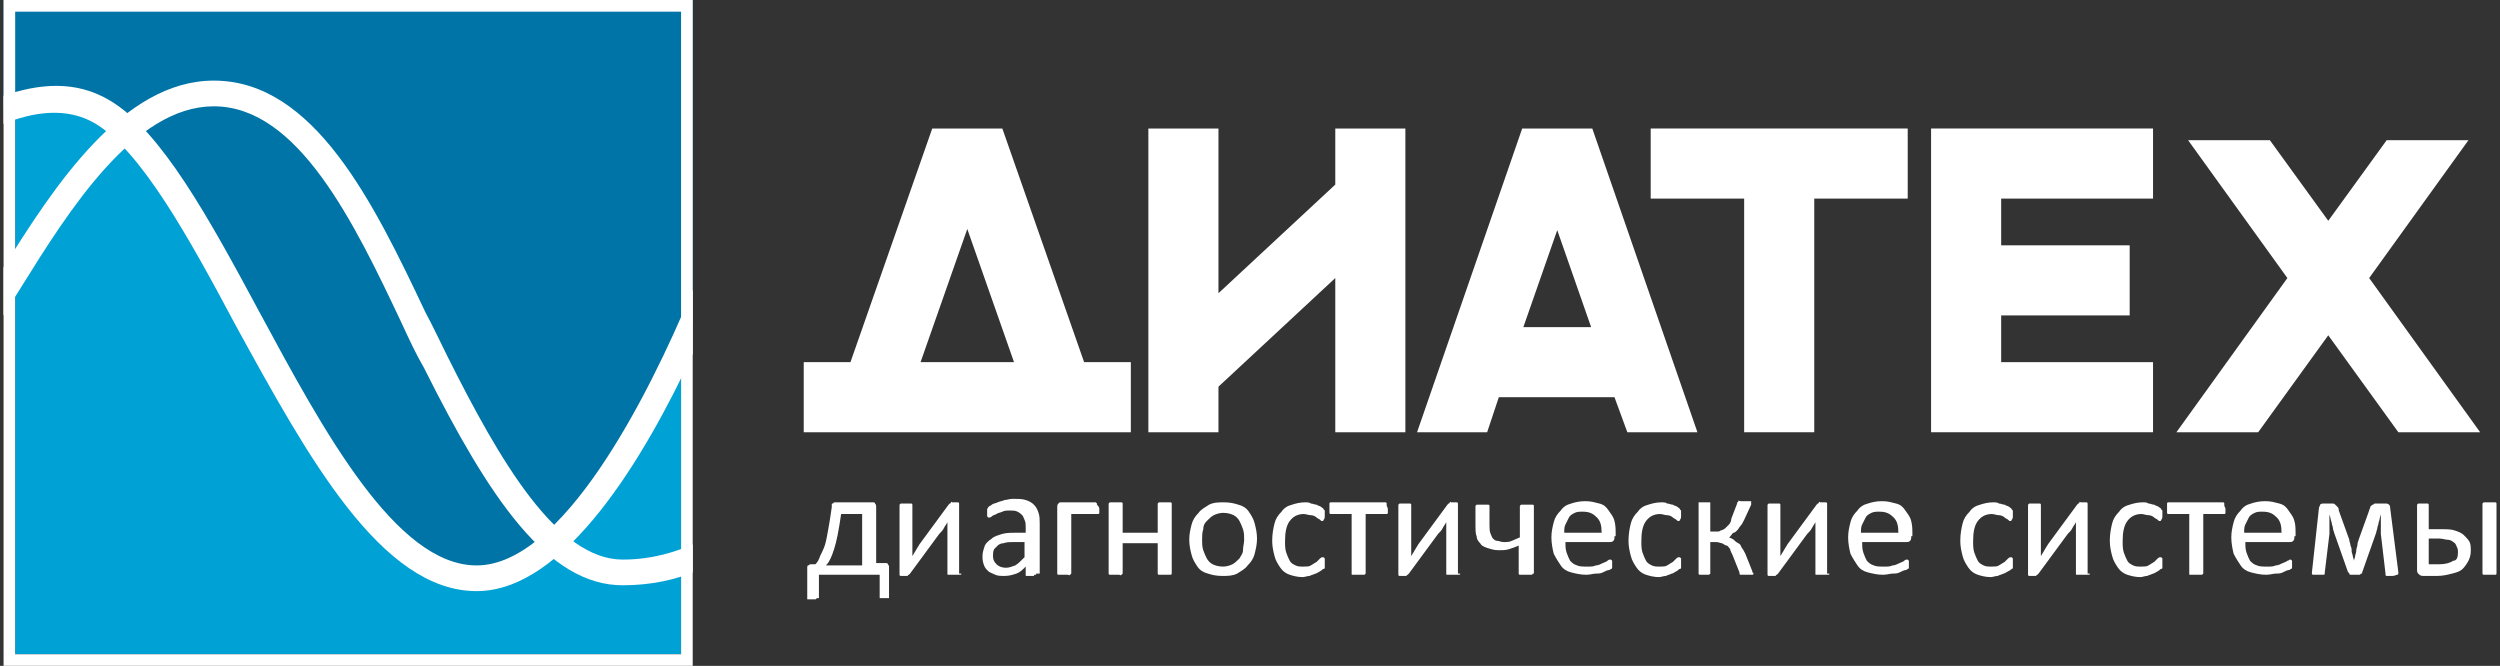 <?xml version="1.0" encoding="UTF-8"?> <svg xmlns="http://www.w3.org/2000/svg" width="214" height="57" viewBox="0 0 214 57" fill="none"><rect x="0" y="0" width="214" height="57" fill="#333333" stroke="none"/><g clip-path="url(#clip0_601_2)"><path d="M69.9 51.2C69.9 51.3 69.8 51.3 69.8 51.3H69.7C69.6 51.3 69.6 51.3 69.5 51.3C69.4 51.3 69.3 51.3 69.3 51.3C69.2 51.3 69.2 51.3 69.2 51.3H69.1C69.1 51.3 69.1 51.3 69.1 51.2V48.6C69.1 48.5 69.1 48.4 69.2 48.4C69.2 48.4 69.3 48.3 69.4 48.3H69.8C70 48.1 70.1 47.9 70.2 47.6C70.3 47.4 70.5 47 70.6 46.7C70.7 46.4 70.8 45.9 70.9 45.3C71 44.8 71.1 44.1 71.2 43.4C71.2 43.3 71.2 43.3 71.2 43.2C71.2 43.1 71.2 43.1 71.3 43.1L71.4 43H71.5H74.7C74.8 43 74.9 43 74.9 43.1C75 43.2 75 43.3 75 43.4V48.2H75.8C75.9 48.2 76 48.2 76 48.3C76 48.3 76.1 48.4 76.1 48.5V51.1V51.2C76.1 51.2 76.1 51.2 76 51.2H75.9C75.8 51.2 75.8 51.2 75.7 51.2C75.6 51.2 75.5 51.2 75.5 51.2H75.4H75.3C75.3 51.2 75.3 51.2 75.3 51.1V49.2H70.1V51.2H69.9ZM73.9 44H72C71.9 44.7 71.8 45.3 71.7 45.8C71.6 46.3 71.5 46.7 71.4 47C71.3 47.3 71.2 47.6 71.1 47.8C71 48 70.9 48.2 70.7 48.4H73.8V44H73.9Z" fill="white"></path><path d="M82.3 49.1C82.3 49.2 82.2 49.2 82.2 49.2C82.2 49.2 82.1 49.2 82 49.2C81.9 49.2 81.8 49.2 81.7 49.2C81.6 49.2 81.5 49.2 81.4 49.2C81.3 49.2 81.3 49.2 81.2 49.2C81.1 49.2 81.1 49.2 81.1 49.1C81.1 49 81.1 49 81.1 49V45.7C81.1 45.5 81.1 45.4 81.1 45.2C81.1 45 81.1 44.9 81.1 44.7C81 44.9 80.9 45 80.8 45.2C80.7 45.4 80.6 45.5 80.4 45.7L77.9 49.1L77.8 49.2C77.8 49.2 77.7 49.2 77.7 49.3H77.6C77.5 49.3 77.5 49.3 77.4 49.3C77.3 49.3 77.2 49.3 77.2 49.3C77.1 49.3 77.1 49.3 77.1 49.3C77.1 49.3 77 49.3 77 49.2C77 49.1 77 49.1 77 49.1V43.3V43.2C77 43.2 77 43.2 77.1 43.1C77.1 43.1 77.2 43.1 77.3 43.1C77.4 43.1 77.5 43.1 77.6 43.1C77.8 43.1 77.9 43.1 78 43.1C78.1 43.1 78.1 43.2 78.1 43.2V46.6C78.1 46.8 78.1 46.9 78.1 47.1C78.1 47.3 78.1 47.4 78.1 47.6C78.2 47.4 78.3 47.3 78.4 47.1C78.5 46.9 78.6 46.8 78.7 46.6L81.2 43.2L81.3 43.1C81.3 43.1 81.4 43.1 81.4 43C81.4 42.9 81.5 43 81.5 43C81.6 43 81.6 43 81.7 43C81.8 43 81.9 43 81.9 43C82 43 82 43 82 43C82 43 82.1 43 82.1 43.1V43.2V49.1H82.3Z" fill="white"></path><path d="M88.7 49.1C88.7 49.2 88.7 49.2 88.6 49.2C88.6 49.2 88.5 49.2 88.5 49.3C88.4 49.3 88.4 49.3 88.2 49.3C88.1 49.3 88 49.3 87.9 49.3C87.8 49.3 87.8 49.3 87.8 49.2V49.1V48.5C87.5 48.8 87.3 49 87 49.1C86.7 49.2 86.4 49.3 86 49.3C85.7 49.3 85.4 49.3 85.2 49.2C85 49.1 84.7 49 84.6 48.9C84.4 48.7 84.3 48.6 84.2 48.3C84.1 48 84.1 47.8 84.1 47.6C84.1 47.3 84.2 47 84.3 46.7C84.4 46.5 84.6 46.3 84.9 46.1C85.1 45.9 85.5 45.8 85.8 45.7C86.2 45.6 86.6 45.6 87 45.6H87.8V45.1C87.8 44.9 87.8 44.7 87.7 44.5C87.6 44.3 87.6 44.2 87.5 44.1C87.4 44 87.3 43.9 87.1 43.8C86.9 43.7 86.7 43.7 86.5 43.7C86.2 43.7 86 43.7 85.8 43.8C85.6 43.9 85.4 43.9 85.3 44C85.1 44.1 85 44.1 84.9 44.2C84.8 44.3 84.7 44.3 84.7 44.3H84.6C84.6 44.3 84.6 44.3 84.5 44.2V44.1C84.5 44 84.5 44 84.5 43.9C84.5 43.8 84.5 43.7 84.5 43.6C84.5 43.5 84.6 43.5 84.6 43.4C84.7 43.3 84.8 43.3 84.9 43.2C85 43.1 85.2 43.1 85.4 43C85.6 42.9 85.8 42.9 86 42.8C86.2 42.8 86.4 42.7 86.7 42.7C87.1 42.7 87.5 42.7 87.8 42.8C88.1 42.9 88.3 43 88.5 43.2C88.7 43.4 88.8 43.6 88.9 43.9C89 44.2 89 44.5 89 44.8V49.1H88.7ZM87.6 46.4H86.7C86.4 46.4 86.2 46.4 85.9 46.5C85.7 46.5 85.5 46.6 85.4 46.7C85.3 46.8 85.2 46.9 85.1 47C85 47.2 85 47.4 85 47.6C85 47.9 85.1 48.1 85.3 48.3C85.5 48.5 85.8 48.6 86.1 48.6C86.4 48.6 86.6 48.5 86.9 48.4C87.1 48.3 87.4 48 87.7 47.7V46.4H87.6Z" fill="white"></path><path d="M94.1 43.6C94.1 43.7 94.1 43.8 94.1 43.8C94.1 43.9 94.1 43.9 94.1 43.9C94.1 43.9 94.1 44 94 44H93.9H91.7V49V49.1C91.7 49.1 91.7 49.1 91.6 49.2C91.5 49.3 91.5 49.2 91.4 49.2C91.3 49.2 91.2 49.2 91.1 49.2C91 49.2 90.9 49.2 90.8 49.2C90.7 49.2 90.7 49.2 90.6 49.2C90.6 49.2 90.5 49.2 90.5 49.1V49V43.4C90.5 43.3 90.5 43.2 90.6 43.1C90.7 43 90.7 43 90.8 43H93.7H93.8C93.8 43 93.8 43 93.9 43.1V43.2C94.1 43.4 94.1 43.5 94.1 43.6Z" fill="white"></path><path d="M100.3 49.1C100.3 49.2 100.2 49.2 100.2 49.2C100.2 49.2 100.1 49.2 100 49.2C99.9 49.2 99.8 49.2 99.7 49.2C99.6 49.2 99.5 49.2 99.4 49.2C99.3 49.2 99.3 49.2 99.2 49.2C99.2 49.2 99.1 49.2 99.1 49.1V49V46.5H96.1V49V49.1C96.1 49.1 96.1 49.1 96 49.2C95.9 49.3 95.9 49.2 95.8 49.2C95.7 49.2 95.6 49.2 95.5 49.2C95.4 49.2 95.3 49.2 95.2 49.2C95.1 49.2 95.1 49.2 95 49.2C95 49.2 94.9 49.2 94.9 49.1V49V43.2V43.1C94.9 43.1 94.9 43.1 95 43C95 43 95.1 43 95.2 43C95.3 43 95.4 43 95.5 43C95.6 43 95.7 43 95.8 43C95.9 43 95.9 43 96 43C96 43 96.1 43 96.1 43.1C96.1 43.2 96.1 43.2 96.1 43.2V45.6H99.1V43.2V43.1C99.1 43.1 99.1 43.1 99.2 43C99.2 43 99.3 43 99.4 43C99.5 43 99.6 43 99.7 43C99.8 43 99.9 43 100 43C100.1 43 100.1 43 100.2 43C100.2 43 100.3 43 100.3 43.1C100.3 43.2 100.3 43.2 100.3 43.2V49.1Z" fill="white"></path><path d="M107.6 46.1C107.6 46.6 107.5 47 107.4 47.4C107.3 47.8 107.1 48.1 106.8 48.4C106.6 48.7 106.2 48.9 105.9 49.1C105.5 49.3 105.1 49.3 104.6 49.3C104.1 49.3 103.7 49.2 103.4 49.1C103 49 102.7 48.8 102.5 48.5C102.3 48.2 102.1 47.9 102 47.5C101.9 47.1 101.8 46.7 101.8 46.2C101.8 45.7 101.9 45.3 102 44.9C102.1 44.5 102.3 44.2 102.6 43.9C102.8 43.6 103.2 43.4 103.5 43.2C103.9 43 104.3 43 104.8 43C105.3 43 105.7 43.1 106 43.2C106.4 43.3 106.7 43.5 106.9 43.8C107.1 44.1 107.3 44.4 107.4 44.8C107.5 45.2 107.6 45.6 107.6 46.1ZM106.5 46.2C106.5 45.9 106.5 45.6 106.4 45.3C106.3 45 106.2 44.8 106.1 44.6C106 44.4 105.8 44.2 105.6 44.1C105.4 44 105.1 43.9 104.7 43.9C104.4 43.9 104.1 44 103.9 44.1C103.7 44.2 103.5 44.4 103.3 44.6C103.1 44.8 103 45 103 45.3C102.9 45.6 102.9 45.9 102.9 46.2C102.9 46.5 102.9 46.8 103 47.1C103.1 47.4 103.2 47.6 103.3 47.8C103.4 48 103.6 48.2 103.8 48.3C104 48.4 104.3 48.5 104.7 48.5C105 48.5 105.3 48.4 105.5 48.3C105.7 48.2 105.9 48 106.1 47.8C106.2 47.6 106.4 47.4 106.4 47.1C106.4 46.8 106.5 46.5 106.5 46.2Z" fill="white"></path><path d="M113.4 48.2C113.4 48.3 113.4 48.3 113.4 48.4C113.4 48.5 113.4 48.5 113.4 48.5V48.6C113.4 48.6 113.4 48.7 113.3 48.7C113.2 48.7 113.2 48.8 113 48.9C112.8 49 112.7 49.1 112.6 49.1C112.4 49.2 112.3 49.2 112.1 49.3C111.9 49.3 111.7 49.4 111.5 49.4C111.1 49.4 110.7 49.3 110.4 49.2C110.1 49.1 109.8 48.9 109.6 48.6C109.4 48.3 109.2 48 109.1 47.6C109 47.2 108.9 46.8 108.9 46.3C108.9 45.7 109 45.2 109.1 44.8C109.2 44.4 109.4 44.1 109.7 43.8C109.9 43.5 110.2 43.3 110.6 43.2C110.9 43.1 111.3 43 111.7 43C111.9 43 112.1 43 112.2 43.1C112.4 43.1 112.5 43.2 112.7 43.2C112.8 43.3 113 43.3 113.1 43.4C113.2 43.5 113.3 43.5 113.3 43.6C113.4 43.7 113.4 43.7 113.4 43.7V43.8V43.9C113.4 44 113.4 44 113.4 44.1C113.4 44.3 113.4 44.4 113.3 44.5C113.3 44.6 113.2 44.6 113.2 44.6C113.1 44.6 113.1 44.6 113 44.5C112.9 44.4 112.8 44.4 112.7 44.3C112.6 44.2 112.4 44.1 112.2 44.1C112 44.1 111.8 44 111.6 44C111.1 44 110.7 44.2 110.4 44.6C110.1 45 110 45.6 110 46.3C110 46.7 110 47 110.1 47.3C110.2 47.6 110.3 47.8 110.4 48C110.5 48.2 110.7 48.3 110.9 48.4C111.1 48.5 111.3 48.5 111.6 48.5C111.8 48.5 112.1 48.5 112.2 48.4C112.4 48.3 112.5 48.2 112.7 48.1C112.8 48 112.9 47.9 113 47.8C113.1 47.7 113.2 47.7 113.2 47.7H113.3C113.3 47.7 113.3 47.7 113.4 47.8C113.4 47.8 113.4 47.9 113.4 48C113.4 48 113.4 48.1 113.4 48.2Z" fill="white"></path><path d="M118.8 43.6C118.8 43.7 118.8 43.8 118.8 43.8C118.8 43.9 118.8 43.9 118.8 43.9C118.8 43.9 118.8 44 118.7 44H118.6H116.9V49V49.1C116.9 49.1 116.9 49.1 116.8 49.2C116.8 49.2 116.7 49.2 116.6 49.2C116.5 49.2 116.4 49.2 116.3 49.2C116.2 49.2 116.1 49.2 116 49.2C115.9 49.2 115.9 49.2 115.8 49.2C115.7 49.2 115.7 49.2 115.7 49.1V49V44H114H113.9C113.9 44 113.8 44 113.8 43.9C113.8 43.9 113.8 43.8 113.8 43.7C113.8 43.6 113.8 43.6 113.8 43.5C113.8 43.4 113.8 43.4 113.8 43.3C113.8 43.2 113.8 43.2 113.8 43.1C113.8 43.1 113.8 43 113.9 43H114H118.5H118.6C118.6 43 118.7 43 118.7 43.1C118.7 43.1 118.7 43.2 118.7 43.3C118.8 43.5 118.8 43.5 118.8 43.6Z" fill="white"></path><path d="M125 49.1C125 49.2 124.9 49.2 124.9 49.2C124.9 49.2 124.8 49.2 124.7 49.2C124.6 49.2 124.5 49.2 124.4 49.2C124.3 49.2 124.2 49.2 124.1 49.2C124 49.2 124 49.2 123.9 49.2C123.8 49.2 123.8 49.2 123.8 49.1V49V45.7C123.8 45.5 123.8 45.4 123.8 45.2C123.8 45 123.8 44.9 123.8 44.7C123.7 44.9 123.6 45 123.5 45.2C123.4 45.4 123.3 45.5 123.1 45.7L120.6 49.1L120.5 49.2C120.5 49.2 120.4 49.2 120.4 49.3H120.3C120.2 49.3 120.2 49.3 120.1 49.3C120 49.3 119.9 49.3 119.9 49.3C119.8 49.3 119.8 49.3 119.8 49.3C119.8 49.3 119.7 49.3 119.7 49.2V49.1V43.3V43.2C119.7 43.2 119.7 43.2 119.8 43.1C119.8 43.1 119.9 43.1 120 43.1C120.1 43.1 120.2 43.1 120.3 43.1C120.5 43.1 120.6 43.1 120.7 43.1C120.8 43.1 120.8 43.2 120.8 43.2V46.6C120.8 46.8 120.8 46.9 120.8 47.1C120.8 47.3 120.8 47.4 120.8 47.6C120.9 47.4 121 47.3 121.1 47.1C121.2 46.9 121.3 46.8 121.4 46.6L123.9 43.2L124 43.1C124 43.1 124.1 43.1 124.1 43C124.1 42.9 124.2 43 124.2 43C124.3 43 124.3 43 124.4 43C124.5 43 124.6 43 124.6 43C124.7 43 124.7 43 124.7 43C124.7 43 124.8 43 124.8 43.1V43.2V49.1H125Z" fill="white"></path><path d="M131.2 49.1C131.2 49.2 131.1 49.2 131.1 49.2C131.1 49.2 131 49.2 130.9 49.2C130.8 49.2 130.7 49.2 130.6 49.2C130.5 49.2 130.4 49.2 130.3 49.2C130.2 49.2 130.2 49.2 130.1 49.2C130.1 49.2 130 49.2 130 49.1V49V46.7C129.8 46.8 129.5 46.9 129.2 47C128.9 47.1 128.6 47.1 128.3 47.1C127.9 47.1 127.6 47 127.3 46.9C127 46.8 126.8 46.7 126.7 46.5C126.5 46.3 126.4 46.1 126.4 45.9C126.3 45.7 126.3 45.3 126.3 45V43.4V43.3C126.3 43.3 126.3 43.3 126.4 43.2C126.4 43.2 126.5 43.2 126.6 43.2C126.7 43.2 126.8 43.2 126.9 43.2C127 43.2 127.1 43.2 127.2 43.2C127.3 43.2 127.3 43.2 127.4 43.2C127.4 43.2 127.5 43.2 127.5 43.3V43.4V44.9C127.5 45.2 127.5 45.5 127.6 45.7C127.7 45.9 127.7 46 127.8 46.1C127.9 46.2 128 46.3 128.2 46.3C128.3 46.3 128.5 46.4 128.7 46.4C129 46.4 129.2 46.4 129.4 46.3C129.6 46.2 129.9 46.1 130.1 46V43.4V43.3C130.1 43.3 130.1 43.3 130.2 43.2C130.2 43.2 130.3 43.2 130.4 43.2C130.5 43.2 130.6 43.2 130.7 43.2C130.8 43.2 130.9 43.2 131 43.2C131.1 43.2 131.1 43.2 131.2 43.2C131.2 43.2 131.3 43.2 131.3 43.3V43.4V49.1H131.2Z" fill="white"></path><path d="M138.2 45.9C138.2 46.1 138.2 46.2 138.1 46.3C138 46.4 137.9 46.4 137.8 46.4H134C134 46.7 134 47 134.1 47.3C134.2 47.6 134.3 47.8 134.4 48C134.6 48.2 134.7 48.3 135 48.4C135.2 48.5 135.5 48.5 135.9 48.5C136.2 48.5 136.4 48.5 136.6 48.4C136.8 48.4 137 48.3 137.2 48.2C137.4 48.1 137.5 48.1 137.6 48C137.7 47.9 137.8 47.9 137.8 47.9H137.9C137.9 47.9 137.9 47.9 138 48V48.1C138 48.2 138 48.2 138 48.3C138 48.4 138 48.4 138 48.4V48.5V48.6C138 48.6 138 48.7 137.9 48.7C137.9 48.7 137.8 48.8 137.7 48.8C137.6 48.8 137.4 48.9 137.2 49C137 49.1 136.8 49.1 136.6 49.1C136.4 49.1 136.1 49.2 135.8 49.2C135.3 49.2 134.9 49.1 134.5 49C134.1 48.9 133.8 48.7 133.6 48.4C133.4 48.1 133.2 47.8 133 47.4C132.9 47 132.8 46.5 132.8 46C132.8 45.5 132.9 45.1 133 44.7C133.1 44.3 133.3 44 133.6 43.7C133.8 43.4 134.1 43.2 134.5 43.1C134.8 43 135.2 42.9 135.7 42.9C136.2 42.9 136.5 43 136.9 43.1C137.3 43.2 137.5 43.4 137.7 43.7C137.9 44 138.1 44.2 138.2 44.6C138.3 45 138.3 45.3 138.3 45.7V45.9H138.2ZM137.1 45.6C137.1 45 137 44.6 136.7 44.3C136.4 44 136.1 43.8 135.5 43.8C135.2 43.8 135 43.8 134.8 43.9C134.6 44 134.4 44.1 134.3 44.3C134.2 44.5 134.1 44.7 134 44.9C133.9 45.1 133.9 45.3 133.9 45.6H137.1Z" fill="white"></path><path d="M143.9 48.2C143.9 48.3 143.9 48.3 143.9 48.4C143.9 48.5 143.9 48.5 143.9 48.5V48.6C143.9 48.6 143.9 48.7 143.8 48.7C143.7 48.7 143.7 48.8 143.5 48.9C143.3 49 143.2 49.1 143.1 49.1C142.9 49.2 142.8 49.2 142.6 49.3C142.4 49.3 142.2 49.4 142 49.4C141.6 49.4 141.2 49.3 140.9 49.2C140.6 49.1 140.3 48.9 140.1 48.6C139.9 48.3 139.7 48 139.6 47.6C139.5 47.2 139.4 46.8 139.4 46.3C139.4 45.7 139.5 45.2 139.6 44.8C139.7 44.4 139.9 44.1 140.2 43.8C140.4 43.5 140.7 43.3 141.1 43.2C141.4 43.1 141.8 43 142.2 43C142.4 43 142.6 43 142.7 43.1C142.9 43.1 143 43.2 143.2 43.2C143.3 43.3 143.5 43.3 143.6 43.4C143.7 43.5 143.8 43.5 143.8 43.6C143.9 43.7 143.9 43.7 143.9 43.7V43.8V43.9C143.9 44 143.9 44 143.9 44.1C143.9 44.3 143.9 44.4 143.8 44.5C143.8 44.6 143.7 44.6 143.7 44.6C143.6 44.6 143.6 44.6 143.5 44.5C143.4 44.4 143.3 44.4 143.2 44.3C143.1 44.2 142.9 44.1 142.7 44.1C142.5 44.1 142.3 44 142.1 44C141.6 44 141.2 44.2 140.9 44.6C140.6 45 140.5 45.6 140.5 46.3C140.5 46.7 140.5 47 140.6 47.3C140.7 47.6 140.8 47.8 140.9 48C141 48.2 141.2 48.3 141.4 48.4C141.6 48.5 141.8 48.5 142.1 48.5C142.3 48.5 142.6 48.5 142.7 48.4C142.9 48.3 143 48.2 143.2 48.1C143.3 48 143.4 47.9 143.5 47.8C143.6 47.7 143.7 47.7 143.7 47.7H143.8C143.8 47.7 143.8 47.7 143.9 47.8C143.9 47.8 143.9 47.9 143.9 48C143.9 48 143.9 48.1 143.9 48.2Z" fill="white"></path><path d="M150.1 49.1C150.1 49.2 150.1 49.2 150.1 49.1C150.1 49.2 150 49.2 150 49.2C150 49.2 149.9 49.2 149.8 49.2C149.7 49.2 149.6 49.2 149.5 49.2C149.4 49.2 149.3 49.2 149.2 49.2C149.1 49.2 149.1 49.2 149 49.2C149 49.2 148.9 49.2 148.9 49.1V49L148.3 47.5C148.2 47.3 148.1 47.1 148.1 47C148 46.9 147.9 46.7 147.8 46.7C147.7 46.7 147.6 46.6 147.4 46.5C147.3 46.5 147.1 46.4 146.9 46.4H146.4V49C146.4 49 146.4 49 146.4 49.1C146.4 49.2 146.3 49.1 146.3 49.2C146.3 49.2 146.2 49.2 146.1 49.2C146 49.2 146 49.2 145.9 49.2C145.8 49.2 145.7 49.2 145.7 49.2C145.6 49.2 145.6 49.2 145.5 49.2C145.5 49.2 145.4 49.2 145.4 49.1C145.4 49.1 145.4 49.1 145.4 49V43.1C145.4 43.1 145.4 43.1 145.4 43C145.4 43 145.4 43 145.5 43C145.6 43 145.6 43 145.7 43C145.8 43 145.8 43 145.9 43C146 43 146.1 43 146.1 43C146.2 43 146.2 43 146.3 43C146.4 43 146.4 43 146.4 43C146.4 43 146.4 43 146.4 43.1V45.5H146.9C147.1 45.5 147.2 45.5 147.3 45.4C147.4 45.4 147.6 45.3 147.7 45.2C147.8 45.1 147.9 45 148 44.9C148.1 44.8 148.2 44.6 148.2 44.4L148.7 43.1V43C148.7 43 148.8 43 148.8 42.9C148.8 42.8 148.9 42.9 149 42.9C149.1 42.9 149.2 42.9 149.3 42.9C149.4 42.9 149.5 42.9 149.6 42.9C149.7 42.9 149.7 42.9 149.8 42.9C149.9 42.9 149.9 42.9 149.9 42.9C149.9 42.9 149.9 42.9 149.9 43V43.1V43.2L149.3 44.5C149.2 44.7 149.1 44.9 149 45C148.9 45.1 148.8 45.3 148.7 45.4C148.6 45.5 148.5 45.6 148.4 45.6C148.3 45.6 148.1 46 148 46C148.2 46.1 148.3 46.1 148.4 46.2C148.5 46.3 148.6 46.4 148.8 46.5C149 46.6 149 46.7 149.1 46.9C149.2 47 149.3 47.2 149.4 47.4L150 48.9V49C150 49 150.1 49 150.1 49.1Z" fill="white"></path><path d="M156.6 49.1C156.6 49.2 156.5 49.2 156.5 49.2C156.5 49.2 156.4 49.2 156.3 49.2C156.2 49.2 156.1 49.2 156 49.2C155.9 49.2 155.8 49.2 155.7 49.2C155.6 49.2 155.6 49.2 155.5 49.2C155.4 49.2 155.4 49.2 155.4 49.1V49V45.7C155.4 45.5 155.4 45.4 155.4 45.2C155.4 45 155.4 44.9 155.4 44.7C155.3 44.9 155.2 45 155.1 45.2C155 45.4 154.9 45.5 154.7 45.7L152.2 49.1L152.1 49.2C152.1 49.2 152 49.2 152 49.3H151.9C151.8 49.3 151.8 49.3 151.7 49.3C151.6 49.3 151.5 49.3 151.5 49.3C151.4 49.3 151.4 49.3 151.4 49.3C151.4 49.3 151.3 49.3 151.3 49.2V49.1V43.3V43.2C151.3 43.2 151.3 43.2 151.4 43.1C151.4 43.1 151.5 43.1 151.6 43.1C151.7 43.1 151.8 43.1 151.9 43.1C152.1 43.1 152.2 43.1 152.3 43.1C152.4 43.1 152.4 43.2 152.4 43.2V46.6C152.4 46.8 152.4 46.9 152.4 47.1C152.4 47.3 152.4 47.4 152.4 47.6C152.5 47.4 152.6 47.3 152.7 47.1C152.8 46.9 152.9 46.8 153 46.6L155.5 43.2L155.6 43.1C155.6 43.1 155.7 43.1 155.7 43C155.7 42.9 155.8 43 155.8 43C155.9 43 155.9 43 156 43C156.1 43 156.2 43 156.2 43C156.3 43 156.3 43 156.3 43C156.3 43 156.4 43 156.4 43.1V43.2V49.1H156.6Z" fill="white"></path><path d="M163.6 45.9C163.6 46.1 163.6 46.2 163.5 46.3C163.4 46.4 163.3 46.4 163.2 46.4H159.4C159.4 46.7 159.4 47 159.5 47.3C159.6 47.6 159.7 47.8 159.8 48C160 48.2 160.1 48.3 160.4 48.4C160.6 48.5 160.9 48.5 161.3 48.5C161.6 48.5 161.8 48.5 162 48.4C162.2 48.4 162.4 48.3 162.6 48.2C162.8 48.1 162.9 48.1 163 48C163.1 47.9 163.2 47.9 163.2 47.9H163.3C163.3 47.9 163.3 47.9 163.4 48V48.1C163.4 48.2 163.4 48.2 163.4 48.3C163.4 48.4 163.4 48.4 163.4 48.4V48.5V48.6C163.4 48.6 163.4 48.7 163.3 48.7C163.3 48.7 163.2 48.8 163.1 48.8C163 48.8 162.8 48.9 162.6 49C162.4 49.1 162.2 49.1 162 49.1C161.8 49.1 161.5 49.2 161.2 49.2C160.7 49.2 160.3 49.1 159.9 49C159.5 48.9 159.2 48.7 159 48.4C158.8 48.1 158.6 47.8 158.4 47.4C158.3 47 158.2 46.5 158.2 46C158.2 45.5 158.3 45.1 158.4 44.7C158.5 44.3 158.7 44 159 43.7C159.2 43.4 159.5 43.2 159.9 43.1C160.2 43 160.6 42.9 161.1 42.9C161.6 42.9 161.9 43 162.3 43.1C162.7 43.2 162.9 43.4 163.1 43.7C163.3 44 163.5 44.2 163.6 44.6C163.7 45 163.7 45.3 163.7 45.7V45.9H163.6ZM162.5 45.6C162.5 45 162.4 44.6 162.1 44.3C161.8 44 161.5 43.8 160.9 43.8C160.6 43.8 160.4 43.8 160.2 43.9C160 44 159.8 44.1 159.7 44.3C159.6 44.5 159.5 44.7 159.4 44.9C159.3 45.1 159.3 45.3 159.3 45.6H162.5Z" fill="white"></path><path d="M172.3 48.2C172.3 48.3 172.3 48.3 172.3 48.4C172.3 48.5 172.3 48.5 172.3 48.5V48.6C172.3 48.6 172.3 48.7 172.2 48.7C172.1 48.8 172.1 48.8 171.9 48.9C171.7 49 171.6 49.1 171.5 49.1C171.3 49.2 171.2 49.2 171 49.3C170.8 49.3 170.6 49.4 170.4 49.4C170 49.4 169.6 49.3 169.3 49.2C169 49.1 168.7 48.9 168.5 48.6C168.3 48.3 168.1 48 168 47.6C167.9 47.2 167.8 46.8 167.8 46.3C167.8 45.7 167.9 45.2 168 44.8C168.1 44.4 168.3 44.1 168.6 43.8C168.8 43.5 169.1 43.3 169.5 43.2C169.8 43.1 170.2 43 170.6 43C170.8 43 171 43 171.1 43.1C171.3 43.1 171.4 43.2 171.6 43.2C171.7 43.3 171.9 43.3 172 43.4C172.1 43.5 172.2 43.5 172.2 43.6C172.3 43.7 172.3 43.7 172.3 43.7V43.8V43.9C172.3 44 172.3 44 172.3 44.1C172.3 44.3 172.3 44.4 172.2 44.5C172.2 44.6 172.1 44.6 172.1 44.6C172 44.6 172 44.6 171.9 44.5C171.8 44.4 171.7 44.4 171.6 44.3C171.5 44.2 171.3 44.1 171.1 44.1C170.9 44.1 170.7 44 170.5 44C170 44 169.6 44.2 169.3 44.6C169 45 168.9 45.6 168.9 46.3C168.9 46.7 168.9 47 169 47.3C169.1 47.6 169.2 47.8 169.3 48C169.4 48.2 169.6 48.3 169.8 48.4C170 48.5 170.2 48.5 170.5 48.5C170.7 48.5 171 48.5 171.1 48.4C171.3 48.3 171.4 48.2 171.6 48.1C171.7 48 171.8 47.9 171.9 47.8C172 47.7 172.1 47.7 172.1 47.7H172.2C172.2 47.7 172.2 47.7 172.3 47.8C172.3 47.8 172.3 47.9 172.3 48C172.3 48 172.3 48.1 172.3 48.2Z" fill="white"></path><path d="M178.9 49.1C178.9 49.2 178.8 49.2 178.8 49.2C178.8 49.2 178.7 49.2 178.6 49.2C178.5 49.2 178.4 49.2 178.3 49.2C178.2 49.2 178.1 49.2 178 49.2C177.9 49.2 177.9 49.2 177.8 49.2C177.7 49.2 177.7 49.2 177.7 49.1V49V45.7C177.7 45.5 177.7 45.4 177.7 45.2C177.7 45 177.7 44.9 177.7 44.7C177.6 44.9 177.5 45 177.4 45.2C177.3 45.4 177.2 45.5 177 45.7L174.5 49.1L174.4 49.2C174.4 49.2 174.3 49.2 174.3 49.3H174.2C174.1 49.3 174.1 49.3 174 49.3C173.9 49.3 173.8 49.3 173.8 49.3C173.7 49.3 173.7 49.3 173.7 49.3C173.7 49.3 173.6 49.3 173.6 49.2V49.1V43.3V43.2C173.6 43.2 173.6 43.2 173.7 43.1C173.7 43.1 173.8 43.1 173.9 43.1C174 43.1 174.1 43.1 174.2 43.1C174.4 43.1 174.5 43.1 174.6 43.1C174.7 43.1 174.7 43.2 174.7 43.2V46.6C174.7 46.8 174.7 46.9 174.7 47.1C174.7 47.3 174.7 47.4 174.7 47.6C174.8 47.4 174.9 47.3 175 47.1C175.1 46.9 175.2 46.8 175.3 46.6L177.8 43.2L177.9 43.1C177.9 43.1 178 43.1 178 43C178 42.9 178.1 43 178.1 43C178.2 43 178.2 43 178.3 43C178.4 43 178.5 43 178.5 43C178.6 43 178.6 43 178.6 43C178.6 43 178.7 43 178.7 43.1V43.2V49.1H178.9Z" fill="white"></path><path d="M185.1 48.2C185.1 48.3 185.1 48.3 185.1 48.4C185.1 48.5 185.1 48.5 185.1 48.5V48.6C185.1 48.6 185.1 48.7 185 48.7C184.9 48.7 184.9 48.8 184.7 48.9C184.5 49 184.4 49.1 184.3 49.1C184.1 49.2 184 49.2 183.8 49.3C183.6 49.3 183.4 49.4 183.2 49.4C182.8 49.4 182.4 49.3 182.1 49.2C181.8 49.1 181.5 48.9 181.3 48.6C181.1 48.3 180.9 48 180.8 47.6C180.7 47.2 180.6 46.8 180.6 46.3C180.6 45.7 180.7 45.2 180.8 44.8C180.9 44.4 181.1 44.1 181.4 43.8C181.6 43.5 181.9 43.3 182.3 43.2C182.6 43.1 183 43 183.4 43C183.6 43 183.8 43 183.9 43.1C184.1 43.1 184.2 43.2 184.4 43.2C184.5 43.3 184.7 43.3 184.8 43.4C184.9 43.5 185 43.5 185 43.6C185.1 43.7 185.1 43.7 185.1 43.7V43.8V43.9C185.1 44 185.1 44 185.1 44.1C185.1 44.3 185.1 44.4 185 44.5C185 44.6 184.9 44.6 184.9 44.6C184.8 44.6 184.8 44.6 184.7 44.5C184.6 44.4 184.5 44.4 184.4 44.3C184.3 44.2 184.1 44.1 183.9 44.1C183.7 44.1 183.5 44 183.3 44C182.8 44 182.4 44.2 182.1 44.6C181.8 45 181.7 45.6 181.7 46.3C181.7 46.7 181.7 47 181.8 47.3C181.9 47.6 182 47.8 182.1 48C182.2 48.2 182.4 48.3 182.6 48.4C182.8 48.5 183 48.5 183.3 48.5C183.5 48.5 183.8 48.5 183.9 48.4C184.1 48.3 184.2 48.2 184.4 48.1C184.5 48 184.6 47.9 184.7 47.8C184.8 47.7 184.9 47.7 184.9 47.7H185C185 47.7 185 47.7 185.1 47.8C185.1 47.8 185.1 47.9 185.1 48C185.1 48 185.1 48.1 185.1 48.2Z" fill="white"></path><path d="M190.5 43.6C190.5 43.7 190.5 43.8 190.5 43.8C190.5 43.9 190.5 43.9 190.5 43.9C190.5 43.9 190.5 44 190.4 44H190.3H188.6V49V49.1C188.6 49.1 188.6 49.1 188.5 49.2C188.5 49.2 188.4 49.2 188.3 49.2C188.2 49.2 188.1 49.2 188 49.2C187.9 49.2 187.8 49.2 187.7 49.2C187.6 49.2 187.6 49.2 187.5 49.2C187.4 49.2 187.4 49.2 187.4 49.1V49V44H185.7H185.6C185.6 44 185.5 44 185.5 43.9C185.5 43.9 185.5 43.8 185.5 43.7C185.5 43.6 185.5 43.6 185.5 43.5C185.5 43.4 185.5 43.4 185.5 43.3C185.5 43.2 185.5 43.2 185.5 43.1C185.5 43.1 185.5 43 185.6 43H185.7H190.2H190.3C190.3 43 190.4 43 190.4 43.1C190.4 43.1 190.4 43.2 190.4 43.3C190.5 43.5 190.5 43.5 190.5 43.6Z" fill="white"></path><path d="M196.4 45.9C196.4 46.1 196.4 46.2 196.3 46.3C196.2 46.4 196.1 46.4 196 46.4H192.2C192.2 46.7 192.2 47 192.3 47.3C192.4 47.6 192.5 47.8 192.6 48C192.8 48.2 192.9 48.3 193.2 48.4C193.4 48.5 193.7 48.5 194.1 48.5C194.4 48.5 194.6 48.5 194.8 48.4C195 48.4 195.2 48.3 195.4 48.2C195.6 48.1 195.7 48.1 195.8 48C195.9 48 196 47.9 196 47.9H196.1C196.1 47.9 196.1 47.9 196.2 48V48.1C196.2 48.2 196.2 48.2 196.2 48.3C196.2 48.4 196.2 48.4 196.2 48.4V48.5V48.6C196.2 48.6 196.2 48.7 196.1 48.7C196.1 48.7 196 48.8 195.9 48.8C195.8 48.8 195.6 48.9 195.4 49C195.2 49.1 195 49.1 194.8 49.1C194.6 49.1 194.3 49.2 194 49.2C193.5 49.2 193.1 49.1 192.7 49C192.3 48.9 192 48.7 191.8 48.4C191.6 48.1 191.4 47.8 191.2 47.4C191.1 47 191 46.5 191 46C191 45.5 191.1 45.1 191.2 44.7C191.3 44.3 191.5 44 191.8 43.7C192 43.4 192.3 43.2 192.7 43.1C193 43 193.4 42.9 193.9 42.9C194.4 42.9 194.7 43 195.1 43.1C195.5 43.2 195.7 43.4 195.9 43.7C196.1 44 196.3 44.2 196.4 44.6C196.5 44.9 196.5 45.3 196.5 45.7V45.9H196.4ZM195.3 45.6C195.3 45 195.2 44.6 194.9 44.3C194.6 44 194.3 43.8 193.7 43.8C193.4 43.8 193.2 43.8 193 43.9C192.8 44 192.6 44.1 192.5 44.3C192.4 44.5 192.3 44.7 192.2 44.9C192.1 45.1 192.1 45.3 192.1 45.6H195.3Z" fill="white"></path><path d="M205.3 49C205.3 49.1 205.3 49.2 205.2 49.2C205.1 49.2 205 49.3 204.8 49.3C204.7 49.3 204.6 49.3 204.5 49.3C204.4 49.3 204.4 49.3 204.3 49.3C204.3 49.3 204.2 49.3 204.2 49.2V49.1L203.8 45.7C203.8 45.6 203.8 45.5 203.8 45.3C203.8 45.2 203.8 45 203.8 44.9C203.8 44.8 203.8 44.6 203.8 44.5C203.8 44.4 203.8 44.2 203.8 44.1V44C203.8 44.1 203.7 44.3 203.7 44.4C203.7 44.5 203.6 44.7 203.6 44.8C203.6 44.9 203.5 45.1 203.5 45.2C203.5 45.3 203.4 45.5 203.4 45.6L202.2 49C202.2 49.1 202.2 49.1 202.1 49.1L202 49.2C202 49.2 201.9 49.2 201.8 49.2C201.7 49.2 201.7 49.2 201.6 49.2C201.5 49.2 201.4 49.2 201.4 49.2C201.3 49.2 201.3 49.2 201.2 49.2C201.2 49.2 201.1 49.2 201.1 49.1C201.1 49.1 201.1 49 201 49L199.8 45.6C199.8 45.5 199.7 45.4 199.7 45.2C199.7 45.1 199.6 44.9 199.6 44.8C199.6 44.7 199.5 44.5 199.5 44.4C199.5 44.3 199.4 44.1 199.4 44V44.1C199.4 44.2 199.4 44.4 199.4 44.5C199.4 44.6 199.4 44.8 199.4 44.9C199.4 45 199.4 45.2 199.4 45.3C199.4 45.4 199.4 45.6 199.4 45.7L199 49C199 49.1 199 49.1 199 49.1C199 49.1 199 49.2 198.9 49.2C198.9 49.2 198.8 49.2 198.7 49.2C198.6 49.2 198.5 49.2 198.4 49.2C198.3 49.2 198.2 49.2 198.1 49.2C198 49.2 198 49.2 198 49.2C198 49.2 197.9 49.2 197.9 49.1V49L198.5 43.5C198.5 43.4 198.6 43.3 198.6 43.2C198.7 43.1 198.8 43.1 198.9 43.1H199.4C199.5 43.1 199.6 43.1 199.7 43.1C199.8 43.1 199.9 43.2 199.9 43.2C199.9 43.2 200 43.3 200.1 43.4C200.2 43.5 200.2 43.6 200.2 43.7L201.1 46.2C201.1 46.4 201.2 46.5 201.2 46.7C201.3 46.9 201.3 47 201.3 47.2C201.3 47.3 201.4 47.5 201.4 47.6C201.4 47.7 201.5 47.9 201.5 48C201.5 47.9 201.6 47.7 201.6 47.6C201.6 47.5 201.7 47.3 201.7 47.1C201.7 46.9 201.8 46.8 201.8 46.6C201.8 46.4 201.9 46.3 201.9 46.2L202.8 43.7C202.8 43.6 202.9 43.5 202.9 43.4C202.9 43.3 203 43.3 203.1 43.2C203.2 43.2 203.2 43.1 203.3 43.1C203.4 43.1 203.5 43.1 203.6 43.1H204.1C204.3 43.1 204.4 43.1 204.5 43.2C204.6 43.3 204.6 43.4 204.6 43.5L205.3 49Z" fill="white"></path><path d="M207.9 45.3C208.1 45.3 208.2 45.3 208.4 45.3C208.6 45.3 208.7 45.3 208.9 45.3C209.4 45.3 209.8 45.3 210.1 45.4C210.4 45.5 210.7 45.6 210.9 45.8C211.1 46 211.3 46.2 211.4 46.4C211.5 46.6 211.5 46.9 211.5 47.2C211.5 47.5 211.4 47.8 211.3 48C211.2 48.2 211 48.5 210.8 48.7C210.6 48.9 210.3 49 209.9 49.1C209.5 49.2 209.1 49.3 208.6 49.3C208.5 49.3 208.4 49.3 208.3 49.3C208.2 49.3 208.1 49.3 208 49.3C207.9 49.3 207.8 49.3 207.7 49.3C207.6 49.3 207.5 49.3 207.4 49.3C207.2 49.3 207.1 49.2 207 49.1C206.9 49 206.9 48.9 206.9 48.7V43.3V43.2C206.9 43.2 206.9 43.2 207 43.1C207 43.1 207.1 43.1 207.2 43.1C207.3 43.1 207.3 43.1 207.4 43.1C207.6 43.1 207.7 43.1 207.8 43.1C207.9 43.1 207.9 43.2 207.9 43.3V45.3ZM210.4 47.3C210.4 47.1 210.4 47 210.3 46.8C210.2 46.6 210.2 46.5 210 46.4C209.9 46.3 209.7 46.2 209.5 46.2C209.3 46.2 209.1 46.1 208.8 46.1C208.6 46.1 208.5 46.1 208.3 46.1C208.1 46.1 208 46.1 207.9 46.1V48.3C208.1 48.3 208.2 48.3 208.3 48.3C208.4 48.3 208.6 48.3 208.8 48.3C209.3 48.3 209.7 48.2 210 48C210.3 48 210.4 47.7 210.4 47.3ZM213.7 49.1C213.7 49.2 213.6 49.2 213.6 49.2C213.6 49.2 213.5 49.2 213.4 49.2C213.3 49.2 213.2 49.2 213.1 49.2C213 49.2 212.9 49.2 212.8 49.2C212.7 49.2 212.7 49.2 212.6 49.2C212.6 49.2 212.5 49.2 212.5 49.1V49V43.2V43.1C212.5 43.1 212.5 43.1 212.6 43C212.6 43 212.7 43 212.8 43C212.9 43 213 43 213.1 43C213.2 43 213.3 43 213.4 43C213.5 43 213.5 43 213.6 43C213.6 43 213.7 43 213.7 43.1V43.2V49.1Z" fill="white"></path><path d="M92.8 31L85.8 11H79.8L72.8 31H68.8V37H96.8V31H92.8ZM78.8 31L82.8 19.6L86.8 31H78.8Z" fill="white"></path><path d="M139.3 37H145.3L136.3 11H130.3L121.3 37H127.3L128.3 34H138.2L139.3 37ZM130.4 28L133.3 19.7L136.2 28H130.4Z" fill="white"></path><path d="M212.3 37L202.8 23.8L211.3 12H204.3L199.3 18.9L194.3 12H187.3L195.8 23.8L186.3 37H193.3L199.3 28.7L205.3 37H212.3Z" fill="white"></path><path d="M114.3 11V15.8L104.3 25.1V11H98.3V37H104.3V33.1L114.3 23.8V37H120.3V11H114.3Z" fill="white"></path><path d="M141.3 11V17H149.3V37H155.3V17H163.3V11H141.3Z" fill="white"></path><path d="M184.3 17V11H165.3V17V21V27V31V37H171.3H184.3V31H171.3V27H182.3V21H171.3V17H184.3Z" fill="white"></path><path d="M0.8 0.5H58.8V56.5H0.8V0.5Z" fill="#00A1D5" stroke="black"></path><path d="M0.3 9.3C3.1 8.2 6.2 7.9 8.8 9.5C18.8 15.5 27.8 49.5 40.8 49.5C48.5 49.5 55.5 36.3 59.3 27.6V0H0.3V9.3Z" fill="#0074A7"></path><path d="M59.3 46.6C57.9 47.2 55.9 47.9 53.3 47.9C47.7 47.9 42.8 39.5 38.3 30.5C37.7 29.3 37.1 28 36.4 26.7C32 17.4 26.9 6.9 18.3 6.9C10.5 6.9 4.6 16 0.3 22.9V27C0.8 26.2 1.3 25.4 1.8 24.6C5.9 18 11.5 9.1 18.3 9.1C25.5 9.1 30.3 19 34.4 27.7C35 29 35.6 30.3 36.3 31.5C41.9 42.7 46.9 50.1 53.3 50.1C55.8 50.1 57.8 49.6 59.3 49V46.6Z" fill="white"></path><path d="M59.3 24.8C55.4 34.2 48.1 48.4 40.8 48.4C33.9 48.4 27.7 36.9 22.2 26.7C17.9 18.7 13.8 11.2 9.4 8.6C6.4 6.8 3.2 7.2 0.3 8.2V10.6C2.8 9.6 5.7 9.1 8.2 10.6C12.1 13 16.1 20.2 20.2 27.9C26.3 39 32.6 50.6 40.8 50.6C48.4 50.6 55.2 39.1 59.3 30.3V24.8Z" fill="white"></path><path d="M0.8 0.5H58.8V56.5H0.8V0.5Z" stroke="white"></path></g><defs><clipPath id="clip0_601_2"><rect width="214" height="57" fill="white"></rect></clipPath></defs></svg> 